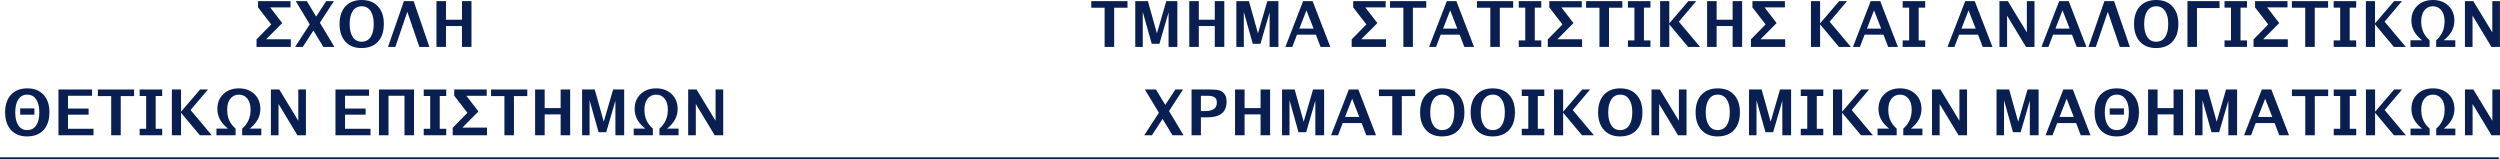 <?xml version="1.0" encoding="UTF-8"?>
<svg xmlns="http://www.w3.org/2000/svg" xmlns:xlink="http://www.w3.org/1999/xlink" width="465.172" height="29.668" viewBox="0 0 465.172 29.668">
<defs>
<clipPath id="clip-0">
<path clip-rule="nonzero" d="M 458 0 L 465.172 0 L 465.172 9 L 458 9 Z M 458 0 "/>
</clipPath>
<clipPath id="clip-1">
<path clip-rule="nonzero" d="M 458 16 L 465.172 16 L 465.172 26 L 458 26 Z M 458 16 "/>
</clipPath>
<clipPath id="clip-2">
<path clip-rule="nonzero" d="M 0 29 L 465.172 29 L 465.172 29.668 L 0 29.668 Z M 0 29 "/>
</clipPath>
</defs>
<path fill-rule="nonzero" fill="rgb(3.529%, 12.157%, 31.764%)" fill-opacity="1" d="M 47.734 8.727 L 47.734 7.324 L 50.465 4.543 L 48.016 1.379 L 48.016 0.211 L 54.055 0.211 L 54.055 1.379 L 50.27 1.379 L 52.516 4.293 L 49.523 7.305 L 54.113 7.305 L 54.113 8.727 Z M 47.734 8.727 "/>
<path fill-rule="nonzero" fill="rgb(3.529%, 12.157%, 31.764%)" fill-opacity="1" d="M 54.906 8.727 L 57.633 4.531 L 55.027 0.211 L 57.094 0.211 L 58.824 3.078 L 60.699 0.211 L 62.133 0.211 L 59.52 4.227 L 62.223 8.727 L 60.164 8.727 L 58.316 5.684 L 56.34 8.727 Z M 54.906 8.727 "/>
<path fill-rule="nonzero" fill="rgb(3.529%, 12.157%, 31.764%)" fill-opacity="1" d="M 67.238 8.941 C 65.98 8.941 64.992 8.539 64.266 7.742 C 63.539 6.941 63.18 5.852 63.18 4.469 C 63.18 3.07 63.543 1.977 64.27 1.184 C 65.004 0.395 66.016 0 67.305 0 C 68.59 0 69.594 0.395 70.324 1.184 C 71.055 1.977 71.422 3.062 71.422 4.453 C 71.422 5.871 71.055 6.973 70.324 7.762 C 69.59 8.547 68.562 8.941 67.238 8.941 Z M 67.27 7.766 C 67.996 7.766 68.559 7.48 68.949 6.91 C 69.344 6.332 69.539 5.512 69.539 4.445 C 69.539 3.414 69.344 2.613 68.949 2.035 C 68.559 1.457 68.008 1.168 67.305 1.168 C 66.594 1.168 66.043 1.457 65.645 2.035 C 65.254 2.613 65.059 3.422 65.059 4.469 C 65.059 5.5 65.254 6.309 65.645 6.891 C 66.039 7.477 66.578 7.766 67.27 7.766 Z M 67.27 7.766 "/>
<path fill-rule="nonzero" fill="rgb(3.529%, 12.157%, 31.764%)" fill-opacity="1" d="M 78.027 8.727 L 75.789 2.203 L 73.562 8.727 L 72.199 8.727 L 75.156 0.211 L 76.965 0.211 L 79.898 8.727 Z M 78.027 8.727 "/>
<path fill-rule="nonzero" fill="rgb(3.529%, 12.157%, 31.764%)" fill-opacity="1" d="M 81.211 8.727 L 81.211 0.211 L 82.98 0.211 L 82.98 3.672 L 85.957 3.672 L 85.957 0.211 L 87.727 0.211 L 87.727 8.727 L 85.957 8.727 L 85.957 4.844 L 82.98 4.844 L 82.98 8.727 Z M 81.211 8.727 "/>
<path fill-rule="nonzero" fill="rgb(3.529%, 12.157%, 31.764%)" fill-opacity="1" d="M 5.016 25.383 C 3.758 25.383 2.766 24.98 2.039 24.184 C 1.316 23.383 0.953 22.293 0.953 20.91 C 0.953 19.512 1.316 18.418 2.047 17.625 C 2.777 16.836 3.789 16.441 5.078 16.441 C 6.363 16.441 7.367 16.836 8.098 17.625 C 8.832 18.418 9.195 19.504 9.195 20.895 C 9.195 22.312 8.832 23.414 8.098 24.203 C 7.367 24.988 6.336 25.383 5.016 25.383 Z M 5.043 24.207 C 5.773 24.207 6.332 23.922 6.723 23.352 C 7.117 22.773 7.316 21.953 7.316 20.887 C 7.316 19.855 7.117 19.055 6.723 18.477 C 6.332 17.898 5.785 17.609 5.078 17.609 C 4.367 17.609 3.816 17.898 3.422 18.477 C 3.031 19.055 2.836 19.863 2.836 20.91 C 2.836 21.941 3.031 22.75 3.422 23.332 C 3.812 23.914 4.352 24.207 5.043 24.207 Z M 3.754 21.336 L 3.754 20.164 L 6.402 20.164 L 6.402 21.336 Z M 3.754 21.336 "/>
<path fill-rule="nonzero" fill="rgb(3.529%, 12.157%, 31.764%)" fill-opacity="1" d="M 10.879 25.168 L 10.879 16.652 L 17.125 16.652 L 17.125 17.82 L 12.648 17.82 L 12.648 20.199 L 16.488 20.199 L 16.488 21.336 L 12.648 21.336 L 12.648 23.961 L 17.395 23.961 L 17.395 25.168 Z M 10.879 25.168 "/>
<path fill-rule="nonzero" fill="rgb(3.529%, 12.157%, 31.764%)" fill-opacity="1" d="M 20.691 25.168 L 20.691 17.879 L 18.207 17.879 L 18.207 16.652 L 24.949 16.652 L 24.949 17.879 L 22.465 17.879 L 22.465 25.168 Z M 20.691 25.168 "/>
<path fill-rule="nonzero" fill="rgb(3.529%, 12.157%, 31.764%)" fill-opacity="1" d="M 25.984 25.168 L 25.984 23.961 L 27.195 23.961 L 27.195 17.863 L 25.984 17.863 L 25.984 16.652 L 30.176 16.652 L 30.176 17.863 L 28.965 17.863 L 28.965 23.961 L 30.176 23.961 L 30.176 25.168 Z M 25.984 25.168 "/>
<path fill-rule="nonzero" fill="rgb(3.529%, 12.157%, 31.764%)" fill-opacity="1" d="M 31.98 25.168 L 31.98 16.652 L 33.684 16.652 L 33.684 20.785 L 37.227 16.652 L 38.691 16.652 L 35.461 20.473 L 39.406 25.168 L 37.191 25.168 L 33.684 20.98 L 33.684 25.168 Z M 31.98 25.168 "/>
<path fill-rule="nonzero" fill="rgb(3.529%, 12.157%, 31.764%)" fill-opacity="1" d="M 40.273 25.168 L 40.273 23.93 L 42.422 23.93 C 41.766 23.41 41.27 22.852 40.941 22.25 C 40.609 21.648 40.445 20.988 40.445 20.266 C 40.445 19.137 40.816 18.215 41.555 17.504 C 42.301 16.797 43.266 16.441 44.449 16.441 C 45.629 16.441 46.59 16.797 47.332 17.504 C 48.074 18.215 48.445 19.137 48.445 20.266 C 48.445 20.984 48.281 21.645 47.953 22.246 C 47.621 22.848 47.129 23.41 46.469 23.93 L 48.621 23.93 L 48.621 25.168 L 45.059 25.168 L 45.059 23.93 C 45.562 23.5 45.945 22.996 46.215 22.418 C 46.488 21.84 46.625 21.164 46.625 20.395 C 46.625 19.531 46.426 18.852 46.023 18.355 C 45.625 17.859 45.102 17.609 44.449 17.609 C 43.793 17.609 43.266 17.859 42.867 18.355 C 42.469 18.855 42.27 19.535 42.27 20.398 C 42.27 21.172 42.402 21.844 42.672 22.426 C 42.945 23 43.332 23.5 43.832 23.93 L 43.832 25.168 Z M 40.273 25.168 "/>
<path fill-rule="nonzero" fill="rgb(3.529%, 12.157%, 31.764%)" fill-opacity="1" d="M 50.406 25.168 L 50.406 16.652 L 51.965 16.652 L 55.504 22.469 L 55.504 16.652 L 56.922 16.652 L 56.922 25.168 L 55.34 25.168 L 51.828 19.352 L 51.828 25.168 Z M 50.406 25.168 "/>
<path fill-rule="nonzero" fill="rgb(3.529%, 12.157%, 31.764%)" fill-opacity="1" d="M 62.422 25.168 L 62.422 16.652 L 68.672 16.652 L 68.672 17.82 L 64.195 17.82 L 64.195 20.199 L 68.031 20.199 L 68.031 21.336 L 64.195 21.336 L 64.195 23.961 L 68.941 23.961 L 68.941 25.168 Z M 62.422 25.168 "/>
<path fill-rule="nonzero" fill="rgb(3.529%, 12.157%, 31.764%)" fill-opacity="1" d="M 70.516 25.168 L 70.516 16.652 L 77.035 16.652 L 77.035 25.168 L 75.262 25.168 L 75.262 17.82 L 72.289 17.82 L 72.289 25.168 Z M 70.516 25.168 "/>
<path fill-rule="nonzero" fill="rgb(3.529%, 12.157%, 31.764%)" fill-opacity="1" d="M 78.84 25.168 L 78.84 23.961 L 80.047 23.961 L 80.047 17.863 L 78.84 17.863 L 78.84 16.652 L 83.027 16.652 L 83.027 17.863 L 81.82 17.863 L 81.82 23.961 L 83.027 23.961 L 83.027 25.168 Z M 78.84 25.168 "/>
<path fill-rule="nonzero" fill="rgb(3.529%, 12.157%, 31.764%)" fill-opacity="1" d="M 84.238 25.168 L 84.238 23.766 L 86.973 20.984 L 84.52 17.82 L 84.52 16.652 L 90.562 16.652 L 90.562 17.82 L 86.777 17.82 L 89.02 20.734 L 86.027 23.746 L 90.617 23.746 L 90.617 25.168 Z M 84.238 25.168 "/>
<path fill-rule="nonzero" fill="rgb(3.529%, 12.157%, 31.764%)" fill-opacity="1" d="M 93.855 25.168 L 93.855 17.879 L 91.371 17.879 L 91.371 16.652 L 98.113 16.652 L 98.113 17.879 L 95.629 17.879 L 95.629 25.168 Z M 93.855 25.168 "/>
<path fill-rule="nonzero" fill="rgb(3.529%, 12.157%, 31.764%)" fill-opacity="1" d="M 99.57 25.168 L 99.57 16.652 L 101.344 16.652 L 101.344 20.113 L 104.316 20.113 L 104.316 16.652 L 106.09 16.652 L 106.09 25.168 L 104.316 25.168 L 104.316 21.285 L 101.344 21.285 L 101.344 25.168 Z M 99.57 25.168 "/>
<path fill-rule="nonzero" fill="rgb(3.529%, 12.157%, 31.764%)" fill-opacity="1" d="M 108.312 25.168 L 108.312 16.652 L 110.66 16.652 L 112.34 22.645 L 114.082 16.652 L 116.141 16.652 L 116.141 25.168 L 114.508 25.168 L 114.508 18.742 L 112.801 24.598 L 111.375 24.598 L 109.703 18.656 L 109.703 25.168 Z M 108.312 25.168 "/>
<path fill-rule="nonzero" fill="rgb(3.529%, 12.157%, 31.764%)" fill-opacity="1" d="M 117.914 25.168 L 117.914 23.93 L 120.066 23.93 C 119.406 23.41 118.91 22.852 118.582 22.25 C 118.25 21.648 118.086 20.988 118.086 20.266 C 118.086 19.137 118.457 18.215 119.195 17.504 C 119.941 16.797 120.906 16.441 122.09 16.441 C 123.273 16.441 124.23 16.797 124.973 17.504 C 125.715 18.215 126.09 19.137 126.09 20.266 C 126.09 20.984 125.922 21.645 125.594 22.246 C 125.266 22.848 124.77 23.41 124.109 23.93 L 126.262 23.93 L 126.262 25.168 L 122.699 25.168 L 122.699 23.93 C 123.203 23.5 123.59 22.996 123.855 22.418 C 124.129 21.84 124.266 21.164 124.266 20.395 C 124.266 19.531 124.066 18.852 123.668 18.355 C 123.27 17.859 122.742 17.609 122.09 17.609 C 121.434 17.609 120.906 17.859 120.508 18.355 C 120.109 18.855 119.91 19.535 119.91 20.398 C 119.91 21.172 120.043 21.844 120.312 22.426 C 120.586 23 120.973 23.5 121.477 23.93 L 121.477 25.168 Z M 117.914 25.168 "/>
<path fill-rule="nonzero" fill="rgb(3.529%, 12.157%, 31.764%)" fill-opacity="1" d="M 128.047 25.168 L 128.047 16.652 L 129.605 16.652 L 133.145 22.469 L 133.145 16.652 L 134.566 16.652 L 134.566 25.168 L 132.984 25.168 L 129.469 19.352 L 129.469 25.168 Z M 128.047 25.168 "/>
<path fill-rule="nonzero" fill="rgb(3.529%, 12.157%, 31.764%)" fill-opacity="1" d="M 205.535 8.727 L 205.535 1.438 L 203.051 1.438 L 203.051 0.211 L 209.793 0.211 L 209.793 1.438 L 207.309 1.438 L 207.309 8.727 Z M 205.535 8.727 "/>
<path fill-rule="nonzero" fill="rgb(3.529%, 12.157%, 31.764%)" fill-opacity="1" d="M 211.238 8.727 L 211.238 0.211 L 213.586 0.211 L 215.266 6.203 L 217.008 0.211 L 219.07 0.211 L 219.07 8.727 L 217.434 8.727 L 217.434 2.301 L 215.727 8.156 L 214.301 8.156 L 212.633 2.215 L 212.633 8.727 Z M 211.238 8.727 "/>
<path fill-rule="nonzero" fill="rgb(3.529%, 12.157%, 31.764%)" fill-opacity="1" d="M 221.289 8.727 L 221.289 0.211 L 223.062 0.211 L 223.062 3.672 L 226.035 3.672 L 226.035 0.211 L 227.805 0.211 L 227.805 8.727 L 226.035 8.727 L 226.035 4.844 L 223.062 4.844 L 223.062 8.727 Z M 221.289 8.727 "/>
<path fill-rule="nonzero" fill="rgb(3.529%, 12.157%, 31.764%)" fill-opacity="1" d="M 230.043 8.727 L 230.043 0.211 L 232.391 0.211 L 234.07 6.203 L 235.812 0.211 L 237.871 0.211 L 237.871 8.727 L 236.238 8.727 L 236.238 2.301 L 234.531 8.156 L 233.102 8.156 L 231.434 2.215 L 231.434 8.727 Z M 230.043 8.727 "/>
<path fill-rule="nonzero" fill="rgb(3.529%, 12.157%, 31.764%)" fill-opacity="1" d="M 239.168 8.727 L 242.469 0.211 L 244.238 0.211 L 247.531 8.727 L 245.719 8.727 L 244.852 6.453 L 241.328 6.453 L 240.461 8.727 Z M 241.766 5.32 L 244.414 5.32 L 243.09 1.926 Z M 241.766 5.32 "/>
<path fill-rule="nonzero" fill="rgb(3.529%, 12.157%, 31.764%)" fill-opacity="1" d="M 251.504 8.727 L 251.504 7.324 L 254.238 4.543 L 251.789 1.379 L 251.789 0.211 L 257.828 0.211 L 257.828 1.379 L 254.043 1.379 L 256.285 4.293 L 253.293 7.305 L 257.887 7.305 L 257.887 8.727 Z M 251.504 8.727 "/>
<path fill-rule="nonzero" fill="rgb(3.529%, 12.157%, 31.764%)" fill-opacity="1" d="M 261.121 8.727 L 261.121 1.438 L 258.637 1.438 L 258.637 0.211 L 265.379 0.211 L 265.379 1.438 L 262.895 1.438 L 262.895 8.727 Z M 261.121 8.727 "/>
<path fill-rule="nonzero" fill="rgb(3.529%, 12.157%, 31.764%)" fill-opacity="1" d="M 265.91 8.727 L 269.211 0.211 L 270.984 0.211 L 274.273 8.727 L 272.465 8.727 L 271.594 6.453 L 268.074 6.453 L 267.203 8.727 Z M 268.512 5.32 L 271.156 5.32 L 269.836 1.926 Z M 268.512 5.32 "/>
<path fill-rule="nonzero" fill="rgb(3.529%, 12.157%, 31.764%)" fill-opacity="1" d="M 277.301 8.727 L 277.301 1.438 L 274.812 1.438 L 274.812 0.211 L 281.555 0.211 L 281.555 1.438 L 279.07 1.438 L 279.07 8.727 Z M 277.301 8.727 "/>
<path fill-rule="nonzero" fill="rgb(3.529%, 12.157%, 31.764%)" fill-opacity="1" d="M 282.594 8.727 L 282.594 7.52 L 283.801 7.52 L 283.801 1.422 L 282.594 1.422 L 282.594 0.211 L 286.781 0.211 L 286.781 1.422 L 285.574 1.422 L 285.574 7.52 L 286.781 7.52 L 286.781 8.727 Z M 282.594 8.727 "/>
<path fill-rule="nonzero" fill="rgb(3.529%, 12.157%, 31.764%)" fill-opacity="1" d="M 287.992 8.727 L 287.992 7.324 L 290.727 4.543 L 288.273 1.379 L 288.273 0.211 L 294.316 0.211 L 294.316 1.379 L 290.531 1.379 L 292.773 4.293 L 289.781 7.305 L 294.375 7.305 L 294.375 8.727 Z M 287.992 8.727 "/>
<path fill-rule="nonzero" fill="rgb(3.529%, 12.157%, 31.764%)" fill-opacity="1" d="M 297.609 8.727 L 297.609 1.438 L 295.125 1.438 L 295.125 0.211 L 301.867 0.211 L 301.867 1.438 L 299.383 1.438 L 299.383 8.727 Z M 297.609 8.727 "/>
<path fill-rule="nonzero" fill="rgb(3.529%, 12.157%, 31.764%)" fill-opacity="1" d="M 302.906 8.727 L 302.906 7.52 L 304.113 7.52 L 304.113 1.422 L 302.906 1.422 L 302.906 0.211 L 307.094 0.211 L 307.094 1.422 L 305.887 1.422 L 305.887 7.52 L 307.094 7.52 L 307.094 8.727 Z M 302.906 8.727 "/>
<path fill-rule="nonzero" fill="rgb(3.529%, 12.157%, 31.764%)" fill-opacity="1" d="M 308.898 8.727 L 308.898 0.211 L 310.602 0.211 L 310.602 4.344 L 314.145 0.211 L 315.609 0.211 L 312.379 4.031 L 316.324 8.727 L 314.109 8.727 L 310.602 4.539 L 310.602 8.727 Z M 308.898 8.727 "/>
<path fill-rule="nonzero" fill="rgb(3.529%, 12.157%, 31.764%)" fill-opacity="1" d="M 317.641 8.727 L 317.641 0.211 L 319.41 0.211 L 319.41 3.672 L 322.387 3.672 L 322.387 0.211 L 324.156 0.211 L 324.156 8.727 L 322.387 8.727 L 322.387 4.844 L 319.41 4.844 L 319.41 8.727 Z M 317.641 8.727 "/>
<path fill-rule="nonzero" fill="rgb(3.529%, 12.157%, 31.764%)" fill-opacity="1" d="M 325.789 8.727 L 325.789 7.324 L 328.523 4.543 L 326.07 1.379 L 326.07 0.211 L 332.113 0.211 L 332.113 1.379 L 328.324 1.379 L 330.57 4.293 L 327.578 7.305 L 332.168 7.305 L 332.168 8.727 Z M 325.789 8.727 "/>
<path fill-rule="nonzero" fill="rgb(3.529%, 12.157%, 31.764%)" fill-opacity="1" d="M 336.961 8.727 L 336.961 0.211 L 338.664 0.211 L 338.664 4.344 L 342.207 0.211 L 343.676 0.211 L 340.441 4.031 L 344.387 8.727 L 342.172 8.727 L 338.664 4.539 L 338.664 8.727 Z M 336.961 8.727 "/>
<path fill-rule="nonzero" fill="rgb(3.529%, 12.157%, 31.764%)" fill-opacity="1" d="M 344.777 8.727 L 348.078 0.211 L 349.852 0.211 L 353.141 8.727 L 351.328 8.727 L 350.461 6.453 L 346.941 6.453 L 346.07 8.727 Z M 347.379 5.32 L 350.023 5.32 L 348.699 1.926 Z M 347.379 5.32 "/>
<path fill-rule="nonzero" fill="rgb(3.529%, 12.157%, 31.764%)" fill-opacity="1" d="M 354.027 8.727 L 354.027 7.52 L 355.234 7.52 L 355.234 1.422 L 354.027 1.422 L 354.027 0.211 L 358.215 0.211 L 358.215 1.422 L 357.004 1.422 L 357.004 7.52 L 358.215 7.52 L 358.215 8.727 Z M 354.027 8.727 "/>
<path fill-rule="nonzero" fill="rgb(3.529%, 12.157%, 31.764%)" fill-opacity="1" d="M 362.367 8.727 L 365.668 0.211 L 367.441 0.211 L 370.73 8.727 L 368.922 8.727 L 368.051 6.453 L 364.531 6.453 L 363.66 8.727 Z M 364.969 5.32 L 367.613 5.32 L 366.289 1.926 Z M 364.969 5.32 "/>
<path fill-rule="nonzero" fill="rgb(3.529%, 12.157%, 31.764%)" fill-opacity="1" d="M 372.035 8.727 L 372.035 0.211 L 373.594 0.211 L 377.133 6.027 L 377.133 0.211 L 378.555 0.211 L 378.555 8.727 L 376.973 8.727 L 373.457 2.91 L 373.457 8.727 Z M 372.035 8.727 "/>
<path fill-rule="nonzero" fill="rgb(3.529%, 12.157%, 31.764%)" fill-opacity="1" d="M 379.852 8.727 L 383.152 0.211 L 384.926 0.211 L 388.215 8.727 L 386.402 8.727 L 385.535 6.453 L 382.016 6.453 L 381.145 8.727 Z M 382.453 5.32 L 385.098 5.32 L 383.773 1.926 Z M 382.453 5.32 "/>
<path fill-rule="nonzero" fill="rgb(3.529%, 12.157%, 31.764%)" fill-opacity="1" d="M 394.434 8.727 L 392.195 2.203 L 389.969 8.727 L 388.605 8.727 L 391.562 0.211 L 393.367 0.211 L 396.301 8.727 Z M 394.434 8.727 "/>
<path fill-rule="nonzero" fill="rgb(3.529%, 12.157%, 31.764%)" fill-opacity="1" d="M 401.141 8.941 C 399.883 8.941 398.891 8.539 398.168 7.742 C 397.441 6.941 397.078 5.852 397.078 4.469 C 397.078 3.07 397.441 1.977 398.172 1.184 C 398.906 0.395 399.914 0 401.203 0 C 402.488 0 403.496 0.395 404.223 1.184 C 404.957 1.977 405.324 3.062 405.324 4.453 C 405.324 5.871 404.957 6.973 404.223 7.762 C 403.492 8.547 402.465 8.941 401.141 8.941 Z M 401.168 7.766 C 401.898 7.766 402.457 7.48 402.848 6.91 C 403.242 6.332 403.441 5.512 403.441 4.445 C 403.441 3.414 403.242 2.613 402.848 2.035 C 402.457 1.457 401.91 1.168 401.203 1.168 C 400.496 1.168 399.941 1.457 399.547 2.035 C 399.156 2.613 398.961 3.422 398.961 4.469 C 398.961 5.5 399.156 6.309 399.547 6.891 C 399.938 7.477 400.48 7.766 401.168 7.766 Z M 401.168 7.766 "/>
<path fill-rule="nonzero" fill="rgb(3.529%, 12.157%, 31.764%)" fill-opacity="1" d="M 408.789 8.727 L 407.016 8.727 L 407.016 0.211 L 412.988 0.211 L 412.988 1.496 L 408.789 1.496 Z M 408.789 8.727 "/>
<path fill-rule="nonzero" fill="rgb(3.529%, 12.157%, 31.764%)" fill-opacity="1" d="M 413.914 8.727 L 413.914 7.52 L 415.121 7.52 L 415.121 1.422 L 413.914 1.422 L 413.914 0.211 L 418.102 0.211 L 418.102 1.422 L 416.891 1.422 L 416.891 7.52 L 418.102 7.52 L 418.102 8.727 Z M 413.914 8.727 "/>
<path fill-rule="nonzero" fill="rgb(3.529%, 12.157%, 31.764%)" fill-opacity="1" d="M 419.312 8.727 L 419.312 7.324 L 422.047 4.543 L 419.594 1.379 L 419.594 0.211 L 425.633 0.211 L 425.633 1.379 L 421.848 1.379 L 424.094 4.293 L 421.102 7.305 L 425.691 7.305 L 425.691 8.727 Z M 419.312 8.727 "/>
<path fill-rule="nonzero" fill="rgb(3.529%, 12.157%, 31.764%)" fill-opacity="1" d="M 428.93 8.727 L 428.93 1.438 L 426.445 1.438 L 426.445 0.211 L 433.188 0.211 L 433.188 1.438 L 430.703 1.438 L 430.703 8.727 Z M 428.93 8.727 "/>
<path fill-rule="nonzero" fill="rgb(3.529%, 12.157%, 31.764%)" fill-opacity="1" d="M 434.223 8.727 L 434.223 7.52 L 435.434 7.52 L 435.434 1.422 L 434.223 1.422 L 434.223 0.211 L 438.41 0.211 L 438.41 1.422 L 437.203 1.422 L 437.203 7.52 L 438.41 7.52 L 438.41 8.727 Z M 434.223 8.727 "/>
<path fill-rule="nonzero" fill="rgb(3.529%, 12.157%, 31.764%)" fill-opacity="1" d="M 440.215 8.727 L 440.215 0.211 L 441.918 0.211 L 441.918 4.344 L 445.465 0.211 L 446.93 0.211 L 443.695 4.031 L 447.645 8.727 L 445.43 8.727 L 441.918 4.539 L 441.918 8.727 Z M 440.215 8.727 "/>
<path fill-rule="nonzero" fill="rgb(3.529%, 12.157%, 31.764%)" fill-opacity="1" d="M 448.512 8.727 L 448.512 7.488 L 450.66 7.488 C 450 6.969 449.508 6.41 449.176 5.809 C 448.848 5.207 448.684 4.547 448.684 3.824 C 448.684 2.695 449.051 1.773 449.793 1.062 C 450.535 0.355 451.5 0 452.688 0 C 453.867 0 454.828 0.355 455.57 1.062 C 456.312 1.773 456.684 2.695 456.684 3.824 C 456.684 4.543 456.52 5.203 456.191 5.805 C 455.859 6.406 455.367 6.969 454.707 7.488 L 456.855 7.488 L 456.855 8.727 L 453.297 8.727 L 453.297 7.488 C 453.797 7.062 454.184 6.555 454.453 5.977 C 454.727 5.398 454.859 4.723 454.859 3.953 C 454.859 3.09 454.66 2.41 454.262 1.914 C 453.863 1.418 453.34 1.168 452.688 1.168 C 452.031 1.168 451.504 1.418 451.105 1.914 C 450.707 2.414 450.508 3.094 450.508 3.957 C 450.508 4.73 450.641 5.402 450.91 5.984 C 451.18 6.559 451.57 7.062 452.07 7.488 L 452.07 8.727 Z M 448.512 8.727 "/>
<g clip-path="url(#clip-0)">
<path fill-rule="nonzero" fill="rgb(3.529%, 12.157%, 31.764%)" fill-opacity="1" d="M 458.645 8.727 L 458.645 0.211 L 460.203 0.211 L 463.738 6.027 L 463.738 0.211 L 465.16 0.211 L 465.16 8.727 L 463.578 8.727 L 460.062 2.91 L 460.062 8.727 Z M 458.645 8.727 "/>
</g>
<path fill-rule="nonzero" fill="rgb(3.529%, 12.157%, 31.764%)" fill-opacity="1" d="M 212.906 25.168 L 215.633 20.973 L 213.023 16.652 L 215.09 16.652 L 216.82 19.52 L 218.699 16.652 L 220.129 16.652 L 217.52 20.668 L 220.223 25.168 L 218.164 25.168 L 216.316 22.125 L 214.336 25.168 Z M 212.906 25.168 "/>
<path fill-rule="nonzero" fill="rgb(3.529%, 12.157%, 31.764%)" fill-opacity="1" d="M 221.711 25.168 L 221.711 16.652 L 225.176 16.652 C 225.898 16.652 226.441 16.699 226.797 16.793 C 227.152 16.879 227.457 17.059 227.707 17.328 C 228.055 17.699 228.23 18.227 228.23 18.914 C 228.23 20.859 227.047 21.832 224.68 21.832 L 223.449 21.832 L 223.449 25.168 Z M 223.449 20.664 L 224.289 20.664 C 225.707 20.664 226.418 20.137 226.418 19.086 C 226.418 18.621 226.277 18.293 225.996 18.105 C 225.719 17.914 225.262 17.82 224.629 17.82 L 223.449 17.82 Z M 223.449 20.664 "/>
<path fill-rule="nonzero" fill="rgb(3.529%, 12.157%, 31.764%)" fill-opacity="1" d="M 229.805 25.168 L 229.805 16.652 L 231.578 16.652 L 231.578 20.113 L 234.551 20.113 L 234.551 16.652 L 236.324 16.652 L 236.324 25.168 L 234.551 25.168 L 234.551 21.285 L 231.578 21.285 L 231.578 25.168 Z M 229.805 25.168 "/>
<path fill-rule="nonzero" fill="rgb(3.529%, 12.157%, 31.764%)" fill-opacity="1" d="M 238.547 25.168 L 238.547 16.652 L 240.895 16.652 L 242.574 22.645 L 244.316 16.652 L 246.379 16.652 L 246.379 25.168 L 244.742 25.168 L 244.742 18.742 L 243.035 24.598 L 241.609 24.598 L 239.941 18.656 L 239.941 25.168 Z M 238.547 25.168 "/>
<path fill-rule="nonzero" fill="rgb(3.529%, 12.157%, 31.764%)" fill-opacity="1" d="M 247.672 25.168 L 250.973 16.652 L 252.746 16.652 L 256.035 25.168 L 254.223 25.168 L 253.355 22.895 L 249.836 22.895 L 248.965 25.168 Z M 250.273 21.762 L 252.918 21.762 L 251.594 18.367 Z M 250.273 21.762 "/>
<path fill-rule="nonzero" fill="rgb(3.529%, 12.157%, 31.764%)" fill-opacity="1" d="M 259.059 25.168 L 259.059 17.879 L 256.574 17.879 L 256.574 16.652 L 263.316 16.652 L 263.316 17.879 L 260.832 17.879 L 260.832 25.168 Z M 259.059 25.168 "/>
<path fill-rule="nonzero" fill="rgb(3.529%, 12.157%, 31.764%)" fill-opacity="1" d="M 268.301 25.383 C 267.043 25.383 266.051 24.98 265.328 24.184 C 264.602 23.383 264.238 22.293 264.238 20.91 C 264.238 19.512 264.602 18.418 265.332 17.625 C 266.066 16.836 267.074 16.441 268.363 16.441 C 269.648 16.441 270.656 16.836 271.383 17.625 C 272.117 18.418 272.484 19.504 272.484 20.895 C 272.484 22.312 272.117 23.414 271.383 24.203 C 270.652 24.988 269.625 25.383 268.301 25.383 Z M 268.328 24.207 C 269.059 24.207 269.617 23.922 270.008 23.352 C 270.402 22.773 270.602 21.953 270.602 20.887 C 270.602 19.855 270.402 19.055 270.008 18.477 C 269.617 17.898 269.07 17.609 268.363 17.609 C 267.652 17.609 267.102 17.898 266.707 18.477 C 266.316 19.055 266.121 19.863 266.121 20.91 C 266.121 21.941 266.316 22.75 266.707 23.332 C 267.098 23.914 267.641 24.207 268.328 24.207 Z M 268.328 24.207 "/>
<path fill-rule="nonzero" fill="rgb(3.529%, 12.157%, 31.764%)" fill-opacity="1" d="M 277.703 25.383 C 276.445 25.383 275.453 24.98 274.727 24.184 C 274.004 23.383 273.641 22.293 273.641 20.91 C 273.641 19.512 274.004 18.418 274.734 17.625 C 275.465 16.836 276.477 16.441 277.766 16.441 C 279.051 16.441 280.059 16.836 280.785 17.625 C 281.52 18.418 281.883 19.504 281.883 20.895 C 281.883 22.312 281.52 23.414 280.785 24.203 C 280.055 24.988 279.027 25.383 277.703 25.383 Z M 277.73 24.207 C 278.461 24.207 279.02 23.922 279.41 23.352 C 279.805 22.773 280.004 21.953 280.004 20.887 C 280.004 19.855 279.805 19.055 279.41 18.477 C 279.02 17.898 278.473 17.609 277.766 17.609 C 277.055 17.609 276.504 17.898 276.109 18.477 C 275.719 19.055 275.523 19.863 275.523 20.91 C 275.523 21.941 275.719 22.75 276.109 23.332 C 276.5 23.914 277.039 24.207 277.73 24.207 Z M 277.73 24.207 "/>
<path fill-rule="nonzero" fill="rgb(3.529%, 12.157%, 31.764%)" fill-opacity="1" d="M 283.156 25.168 L 283.156 23.961 L 284.367 23.961 L 284.367 17.863 L 283.156 17.863 L 283.156 16.652 L 287.348 16.652 L 287.348 17.863 L 286.137 17.863 L 286.137 23.961 L 287.348 23.961 L 287.348 25.168 Z M 283.156 25.168 "/>
<path fill-rule="nonzero" fill="rgb(3.529%, 12.157%, 31.764%)" fill-opacity="1" d="M 289.152 25.168 L 289.152 16.652 L 290.852 16.652 L 290.852 20.785 L 294.398 16.652 L 295.863 16.652 L 292.633 20.473 L 296.578 25.168 L 294.363 25.168 L 290.852 20.98 L 290.852 25.168 Z M 289.152 25.168 "/>
<path fill-rule="nonzero" fill="rgb(3.529%, 12.157%, 31.764%)" fill-opacity="1" d="M 301.418 25.383 C 300.16 25.383 299.168 24.98 298.445 24.184 C 297.719 23.383 297.359 22.293 297.359 20.91 C 297.359 19.512 297.723 18.418 298.449 17.625 C 299.184 16.836 300.195 16.441 301.48 16.441 C 302.766 16.441 303.773 16.836 304.504 17.625 C 305.234 18.418 305.602 19.504 305.602 20.895 C 305.602 22.312 305.234 23.414 304.504 24.203 C 303.77 24.988 302.742 25.383 301.418 25.383 Z M 301.449 24.207 C 302.176 24.207 302.734 23.922 303.129 23.352 C 303.523 22.773 303.719 21.953 303.719 20.887 C 303.719 19.855 303.523 19.055 303.129 18.477 C 302.734 17.898 302.188 17.609 301.48 17.609 C 300.773 17.609 300.219 17.898 299.824 18.477 C 299.434 19.055 299.238 19.863 299.238 20.91 C 299.238 21.941 299.434 22.75 299.824 23.332 C 300.215 23.914 300.758 24.207 301.449 24.207 Z M 301.449 24.207 "/>
<path fill-rule="nonzero" fill="rgb(3.529%, 12.157%, 31.764%)" fill-opacity="1" d="M 307.293 25.168 L 307.293 16.652 L 308.852 16.652 L 312.391 22.469 L 312.391 16.652 L 313.812 16.652 L 313.812 25.168 L 312.23 25.168 L 308.715 19.352 L 308.715 25.168 Z M 307.293 25.168 "/>
<path fill-rule="nonzero" fill="rgb(3.529%, 12.157%, 31.764%)" fill-opacity="1" d="M 319.562 25.383 C 318.305 25.383 317.312 24.98 316.59 24.184 C 315.863 23.383 315.5 22.293 315.5 20.91 C 315.5 19.512 315.867 18.418 316.594 17.625 C 317.328 16.836 318.336 16.441 319.625 16.441 C 320.91 16.441 321.918 16.836 322.645 17.625 C 323.379 18.418 323.746 19.504 323.746 20.895 C 323.746 22.312 323.379 23.414 322.645 24.203 C 321.914 24.988 320.887 25.383 319.562 25.383 Z M 319.59 24.207 C 320.32 24.207 320.879 23.922 321.27 23.352 C 321.668 22.773 321.863 21.953 321.863 20.887 C 321.863 19.855 321.668 19.055 321.27 18.477 C 320.879 17.898 320.332 17.609 319.625 17.609 C 318.918 17.609 318.363 17.898 317.969 18.477 C 317.578 19.055 317.383 19.863 317.383 20.91 C 317.383 21.941 317.578 22.75 317.969 23.332 C 318.359 23.914 318.902 24.207 319.59 24.207 Z M 319.59 24.207 "/>
<path fill-rule="nonzero" fill="rgb(3.529%, 12.157%, 31.764%)" fill-opacity="1" d="M 325.438 25.168 L 325.438 16.652 L 327.785 16.652 L 329.465 22.645 L 331.207 16.652 L 333.27 16.652 L 333.27 25.168 L 331.633 25.168 L 331.633 18.742 L 329.926 24.598 L 328.5 24.598 L 326.832 18.656 L 326.832 25.168 Z M 325.438 25.168 "/>
<path fill-rule="nonzero" fill="rgb(3.529%, 12.157%, 31.764%)" fill-opacity="1" d="M 335.066 25.168 L 335.066 23.961 L 336.277 23.961 L 336.277 17.863 L 335.066 17.863 L 335.066 16.652 L 339.258 16.652 L 339.258 17.863 L 338.047 17.863 L 338.047 23.961 L 339.258 23.961 L 339.258 25.168 Z M 335.066 25.168 "/>
<path fill-rule="nonzero" fill="rgb(3.529%, 12.157%, 31.764%)" fill-opacity="1" d="M 341.062 25.168 L 341.062 16.652 L 342.762 16.652 L 342.762 20.785 L 346.309 16.652 L 347.773 16.652 L 344.543 20.473 L 348.488 25.168 L 346.273 25.168 L 342.762 20.98 L 342.762 25.168 Z M 341.062 25.168 "/>
<path fill-rule="nonzero" fill="rgb(3.529%, 12.157%, 31.764%)" fill-opacity="1" d="M 349.355 25.168 L 349.355 23.93 L 351.504 23.93 C 350.848 23.41 350.352 22.852 350.02 22.25 C 349.691 21.648 349.527 20.988 349.527 20.266 C 349.527 19.137 349.898 18.215 350.637 17.504 C 351.383 16.797 352.344 16.441 353.531 16.441 C 354.711 16.441 355.672 16.797 356.414 17.504 C 357.156 18.215 357.527 19.137 357.527 20.266 C 357.527 20.984 357.363 21.645 357.035 22.246 C 356.703 22.848 356.211 23.41 355.551 23.93 L 357.703 23.93 L 357.703 25.168 L 354.141 25.168 L 354.141 23.93 C 354.645 23.5 355.027 22.996 355.297 22.418 C 355.57 21.84 355.707 21.164 355.707 20.395 C 355.707 19.531 355.504 18.852 355.105 18.355 C 354.707 17.859 354.184 17.609 353.531 17.609 C 352.875 17.609 352.348 17.859 351.949 18.355 C 351.551 18.855 351.352 19.535 351.352 20.398 C 351.352 21.172 351.484 21.844 351.754 22.426 C 352.023 23 352.414 23.5 352.914 23.93 L 352.914 25.168 Z M 349.355 25.168 "/>
<path fill-rule="nonzero" fill="rgb(3.529%, 12.157%, 31.764%)" fill-opacity="1" d="M 359.488 25.168 L 359.488 16.652 L 361.047 16.652 L 364.586 22.469 L 364.586 16.652 L 366.004 16.652 L 366.004 25.168 L 364.422 25.168 L 360.91 19.352 L 360.91 25.168 Z M 359.488 25.168 "/>
<path fill-rule="nonzero" fill="rgb(3.529%, 12.157%, 31.764%)" fill-opacity="1" d="M 371.492 25.168 L 371.492 16.652 L 373.84 16.652 L 375.52 22.645 L 377.262 16.652 L 379.324 16.652 L 379.324 25.168 L 377.688 25.168 L 377.688 18.742 L 375.98 24.598 L 374.555 24.598 L 372.887 18.656 L 372.887 25.168 Z M 371.492 25.168 "/>
<path fill-rule="nonzero" fill="rgb(3.529%, 12.157%, 31.764%)" fill-opacity="1" d="M 380.617 25.168 L 383.918 16.652 L 385.691 16.652 L 388.98 25.168 L 387.168 25.168 L 386.301 22.895 L 382.781 22.895 L 381.91 25.168 Z M 383.215 21.762 L 385.863 21.762 L 384.539 18.367 Z M 383.215 21.762 "/>
<path fill-rule="nonzero" fill="rgb(3.529%, 12.157%, 31.764%)" fill-opacity="1" d="M 393.812 25.383 C 392.555 25.383 391.562 24.98 390.836 24.184 C 390.113 23.383 389.75 22.293 389.75 20.91 C 389.75 19.512 390.113 18.418 390.844 17.625 C 391.574 16.836 392.586 16.441 393.875 16.441 C 395.16 16.441 396.164 16.836 396.895 17.625 C 397.629 18.418 397.992 19.504 397.992 20.895 C 397.992 22.312 397.629 23.414 396.895 24.203 C 396.164 24.988 395.133 25.383 393.812 25.383 Z M 393.84 24.207 C 394.57 24.207 395.129 23.922 395.52 23.352 C 395.914 22.773 396.113 21.953 396.113 20.887 C 396.113 19.855 395.914 19.055 395.52 18.477 C 395.129 17.898 394.582 17.609 393.875 17.609 C 393.164 17.609 392.613 17.898 392.219 18.477 C 391.828 19.055 391.633 19.863 391.633 20.91 C 391.633 21.941 391.828 22.75 392.219 23.332 C 392.609 23.914 393.148 24.207 393.84 24.207 Z M 392.551 21.336 L 392.551 20.164 L 395.199 20.164 L 395.199 21.336 Z M 392.551 21.336 "/>
<path fill-rule="nonzero" fill="rgb(3.529%, 12.157%, 31.764%)" fill-opacity="1" d="M 399.688 25.168 L 399.688 16.652 L 401.457 16.652 L 401.457 20.113 L 404.434 20.113 L 404.434 16.652 L 406.203 16.652 L 406.203 25.168 L 404.434 25.168 L 404.434 21.285 L 401.457 21.285 L 401.457 25.168 Z M 399.688 25.168 "/>
<path fill-rule="nonzero" fill="rgb(3.529%, 12.157%, 31.764%)" fill-opacity="1" d="M 408.43 25.168 L 408.43 16.652 L 410.777 16.652 L 412.457 22.645 L 414.199 16.652 L 416.258 16.652 L 416.258 25.168 L 414.625 25.168 L 414.625 18.742 L 412.914 24.598 L 411.488 24.598 L 409.82 18.656 L 409.82 25.168 Z M 408.43 25.168 "/>
<path fill-rule="nonzero" fill="rgb(3.529%, 12.157%, 31.764%)" fill-opacity="1" d="M 417.551 25.168 L 420.855 16.652 L 422.625 16.652 L 425.918 25.168 L 424.105 25.168 L 423.234 22.895 L 419.715 22.895 L 418.848 25.168 Z M 420.152 21.762 L 422.797 21.762 L 421.477 18.367 Z M 420.152 21.762 "/>
<path fill-rule="nonzero" fill="rgb(3.529%, 12.157%, 31.764%)" fill-opacity="1" d="M 428.941 25.168 L 428.941 17.879 L 426.457 17.879 L 426.457 16.652 L 433.199 16.652 L 433.199 17.879 L 430.711 17.879 L 430.711 25.168 Z M 428.941 25.168 "/>
<path fill-rule="nonzero" fill="rgb(3.529%, 12.157%, 31.764%)" fill-opacity="1" d="M 434.234 25.168 L 434.234 23.961 L 435.441 23.961 L 435.441 17.863 L 434.234 17.863 L 434.234 16.652 L 438.422 16.652 L 438.422 17.863 L 437.215 17.863 L 437.215 23.961 L 438.422 23.961 L 438.422 25.168 Z M 434.234 25.168 "/>
<path fill-rule="nonzero" fill="rgb(3.529%, 12.157%, 31.764%)" fill-opacity="1" d="M 440.227 25.168 L 440.227 16.652 L 441.93 16.652 L 441.93 20.785 L 445.473 16.652 L 446.941 16.652 L 443.707 20.473 L 447.652 25.168 L 445.441 25.168 L 441.93 20.98 L 441.93 25.168 Z M 440.227 25.168 "/>
<path fill-rule="nonzero" fill="rgb(3.529%, 12.157%, 31.764%)" fill-opacity="1" d="M 448.52 25.168 L 448.52 23.93 L 450.672 23.93 C 450.012 23.41 449.52 22.852 449.188 22.25 C 448.859 21.648 448.691 20.988 448.691 20.266 C 448.691 19.137 449.062 18.215 449.805 17.504 C 450.547 16.797 451.512 16.441 452.695 16.441 C 453.879 16.441 454.84 16.797 455.578 17.504 C 456.324 18.215 456.695 19.137 456.695 20.266 C 456.695 20.984 456.531 21.645 456.199 22.246 C 455.871 22.848 455.375 23.41 454.715 23.93 L 456.867 23.93 L 456.867 25.168 L 453.309 25.168 L 453.309 23.93 C 453.809 23.5 454.195 22.996 454.465 22.418 C 454.734 21.84 454.871 21.164 454.871 20.395 C 454.871 19.531 454.672 18.852 454.273 18.355 C 453.875 17.859 453.348 17.609 452.695 17.609 C 452.043 17.609 451.516 17.859 451.117 18.355 C 450.715 18.855 450.516 19.535 450.516 20.398 C 450.516 21.172 450.652 21.844 450.918 22.426 C 451.191 23 451.578 23.5 452.082 23.93 L 452.082 25.168 Z M 448.52 25.168 "/>
<g clip-path="url(#clip-1)">
<path fill-rule="nonzero" fill="rgb(3.529%, 12.157%, 31.764%)" fill-opacity="1" d="M 458.652 25.168 L 458.652 16.652 L 460.215 16.652 L 463.75 22.469 L 463.75 16.652 L 465.172 16.652 L 465.172 25.168 L 463.59 25.168 L 460.074 19.352 L 460.074 25.168 Z M 458.652 25.168 "/>
</g>
<g clip-path="url(#clip-2)">
<path fill="none" stroke-width="0.399" stroke-linecap="butt" stroke-linejoin="miter" stroke="rgb(3.529%, 12.157%, 31.764%)" stroke-opacity="1" stroke-miterlimit="10" d="M 0 -29.469 L 464.969 -29.469 " transform="matrix(1, 0, 0, -1, 0, 0)"/>
</g>
</svg>
